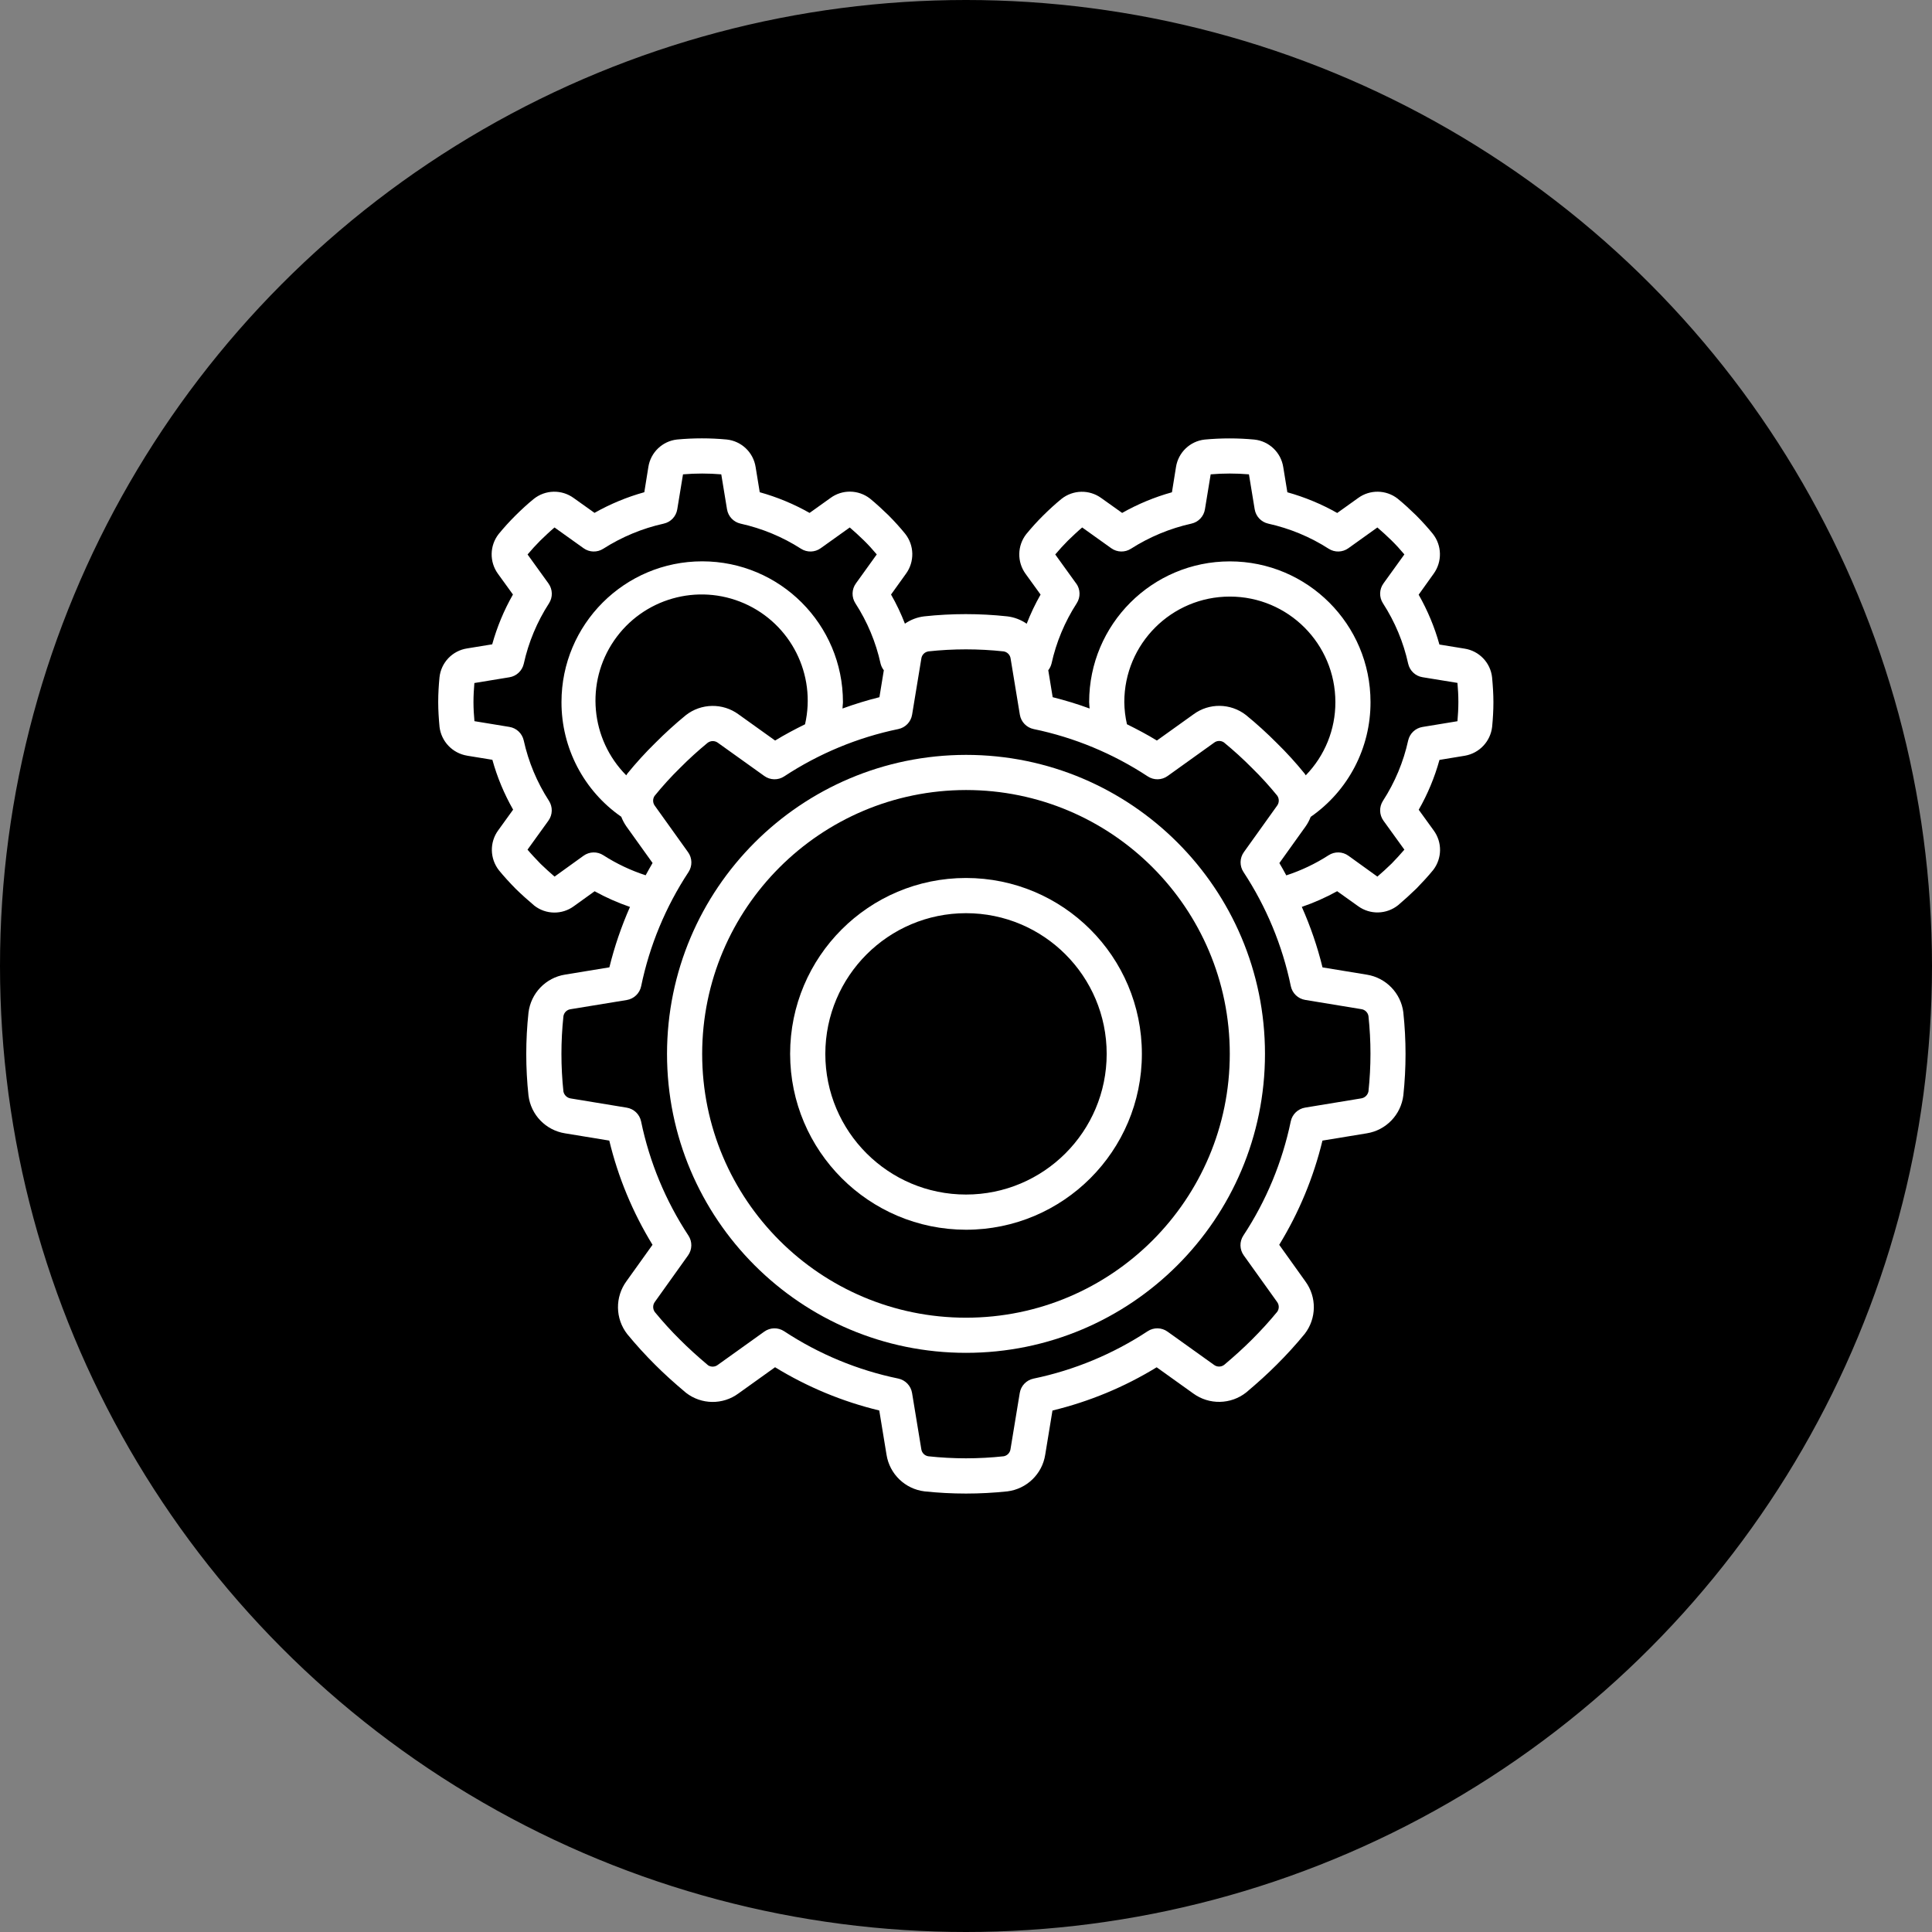 <?xml version="1.0" encoding="UTF-8"?>
<!DOCTYPE svg PUBLIC "-//W3C//DTD SVG 1.1//EN" "http://www.w3.org/Graphics/SVG/1.1/DTD/svg11.dtd">
<!-- Creator: CorelDRAW 2019 (64-Bit) -->
<svg xmlns="http://www.w3.org/2000/svg" xml:space="preserve" width="17.133mm" height="17.133mm" version="1.1" style="shape-rendering:geometricPrecision; text-rendering:geometricPrecision; image-rendering:optimizeQuality; fill-rule:evenodd; clip-rule:evenodd"
viewBox="0 0 377.12 377.12"
 xmlns:xlink="http://www.w3.org/1999/xlink"
 xmlns:xodm="http://www.corel.com/coreldraw/odm/2003"
 enable-background="new 0 0 607.76 607.76">
 <rect x="0" y="0" width="377.12" height="377.12" fill="#808080" stroke="none"/>
 <defs>
  <style type="text/css">
   <![CDATA[
    .str0 {stroke:black;stroke-width:4.4;stroke-miterlimit:22.926}
    .fil0 {fill:black}
    .fil1 {fill:white}
   ]]>
  </style>
 </defs>
 <g id="Layer_x0020_1">
  <circle class="fil0 str0" cx="188.56" cy="188.56" r="186.36"/>
  <g id="_2787062527040">
   <g>
    <g id="Page-1">
     <g id="_3001---Cogs">
      <path id="Shape" class="fil1" d="M130.2 205.71c0,32.23 26.13,58.36 58.36,58.36 32.23,0 58.36,-26.13 58.36,-58.36 0,-32.23 -26.13,-58.36 -58.36,-58.36 -32.22,0.04 -58.33,26.14 -58.36,58.36zm58.36 -51.5c28.44,0 51.49,23.06 51.49,51.5 0,28.44 -23.05,51.5 -51.49,51.5 -28.44,0 -51.5,-23.05 -51.5,-51.5 0.03,-28.43 23.07,-51.46 51.5,-51.5z"/>
      <path id="Shape_1_" class="fil1" d="M188.56 240.04c18.96,0 34.33,-15.37 34.33,-34.33 0,-18.96 -15.37,-34.33 -34.33,-34.33 -18.96,0 -34.33,15.37 -34.33,34.33 0.02,18.95 15.38,34.31 34.33,34.33zm0 -61.79c15.17,0 27.46,12.3 27.46,27.46 0,15.17 -12.3,27.46 -27.46,27.46 -15.17,0 -27.46,-12.3 -27.46,-27.46 0.02,-15.16 12.3,-27.45 27.46,-27.46z"/>
      <path id="Shape_2_" class="fil1" d="M91.2 147.51l4.91 0.8c0.94,3.4 2.3,6.66 4.05,9.73l-2.9 4.02c-1.72,2.34 -1.66,5.54 0.14,7.83 0.98,1.2 2.06,2.38 3.28,3.62 1.15,1.12 2.31,2.16 3.62,3.27 2.26,1.76 5.41,1.8 7.71,0.11l4.06 -2.92c2.21,1.22 4.51,2.24 6.9,3.06 -1.68,3.81 -3.03,7.75 -4.02,11.79l-8.65 1.42c-3.77,0.6 -6.68,3.63 -7.14,7.42 -0.58,5.38 -0.58,10.81 0,16.19 0.47,3.77 3.37,6.77 7.12,7.37l8.65 1.42c1.73,7.18 4.58,14.04 8.44,20.34l-5.08 7.1c-2.27,3.09 -2.21,7.32 0.15,10.34 1.71,2.08 3.52,4.07 5.43,5.97 1.75,1.75 3.64,3.47 6.05,5.49 3,2.32 7.17,2.37 10.22,0.12l7.15 -5.12c6.3,3.86 13.16,6.71 20.34,8.44l1.42 8.65c0.6,3.77 3.63,6.68 7.41,7.14 5.38,0.57 10.81,0.57 16.18,0 3.77,-0.47 6.79,-3.38 7.38,-7.13l1.42 -8.65c7.18,-1.74 14.04,-4.58 20.34,-8.44l7.14 5.11c3.1,2.26 7.34,2.18 10.35,-0.21 2.29,-1.93 4.18,-3.65 5.93,-5.4 1.93,-1.92 3.77,-3.94 5.49,-6.04 2.31,-3 2.36,-7.17 0.12,-10.22l-5.11 -7.15c3.86,-6.3 6.7,-13.16 8.44,-20.34l8.65 -1.42c3.77,-0.6 6.68,-3.63 7.14,-7.42 0.57,-5.36 0.57,-10.77 0,-16.13l0 -0.04c-0.47,-3.77 -3.38,-6.78 -7.13,-7.38l-8.65 -1.42c-0.99,-4.05 -2.35,-8 -4.04,-11.81 2.38,-0.81 4.69,-1.84 6.9,-3.06l4.09 2.92c2.36,1.71 5.56,1.62 7.83,-0.21 1.19,-1.01 2.34,-2.06 3.57,-3.25 1.13,-1.17 2.23,-2.34 3.27,-3.62 1.73,-2.26 1.77,-5.39 0.09,-7.69l-2.93 -4.05c1.75,-3.06 3.11,-6.33 4.05,-9.73l4.98 -0.82c2.82,-0.5 4.97,-2.79 5.3,-5.63 0.15,-1.58 0.25,-3.16 0.25,-4.81 0,-1.64 -0.11,-3.23 -0.26,-4.85 -0.31,-2.87 -2.52,-5.17 -5.37,-5.61l-4.91 -0.8c-0.94,-3.4 -2.31,-6.66 -4.05,-9.73l2.93 -4.1c1.69,-2.34 1.62,-5.52 -0.17,-7.78 -0.99,-1.22 -2.08,-2.42 -3.26,-3.61 -1.17,-1.13 -2.34,-2.23 -3.62,-3.27 -2.26,-1.75 -5.41,-1.79 -7.71,-0.1l-4.07 2.91c-3.07,-1.74 -6.33,-3.09 -9.73,-4.04l-0.8 -4.9c-0.44,-2.87 -2.76,-5.09 -5.66,-5.39 -3.21,-0.3 -6.45,-0.3 -9.67,0 -2.87,0.31 -5.17,2.52 -5.61,5.37l-0.79 4.92c-3.39,0.94 -6.66,2.3 -9.72,4.03l-4.07 -2.9c-2.34,-1.7 -5.52,-1.63 -7.78,0.17 -1.2,0.98 -2.38,2.06 -3.58,3.25 -1.2,1.19 -2.25,2.36 -3.28,3.61 -1.77,2.26 -1.83,5.43 -0.14,7.76l2.93 4.05c-1.04,1.82 -1.95,3.73 -2.71,5.69 -1.13,-0.78 -2.44,-1.28 -3.81,-1.44 -5.38,-0.58 -10.81,-0.58 -16.18,0 -1.36,0.16 -2.65,0.65 -3.78,1.43 -0.76,-1.96 -1.66,-3.86 -2.71,-5.69l2.93 -4.08c1.69,-2.34 1.62,-5.52 -0.17,-7.78 -0.99,-1.22 -2.08,-2.42 -3.26,-3.61 -1.17,-1.13 -2.34,-2.22 -3.62,-3.27 -2.26,-1.75 -5.41,-1.8 -7.71,-0.1l-4.07 2.91c-3.07,-1.74 -6.33,-3.09 -9.73,-4.04l-0.8 -4.9c-0.44,-2.87 -2.76,-5.09 -5.66,-5.39 -3.21,-0.3 -6.45,-0.3 -9.67,0 -2.87,0.31 -5.17,2.52 -5.61,5.37l-0.79 4.92c-3.39,0.94 -6.66,2.3 -9.72,4.03l-4.07 -2.9c-2.34,-1.7 -5.52,-1.63 -7.78,0.17 -1.21,0.98 -2.38,2.06 -3.58,3.25 -1.2,1.19 -2.25,2.36 -3.28,3.61 -1.77,2.26 -1.83,5.43 -0.14,7.76l2.93 4.05c-1.75,3.06 -3.1,6.32 -4.05,9.72l-4.9 0.8c-2.87,0.44 -5.09,2.76 -5.39,5.66 -0.15,1.57 -0.25,3.15 -0.25,4.81 0,1.65 0.11,3.23 0.26,4.86 0.35,2.85 2.54,5.13 5.37,5.6l0 -0zm118.86 -33.62l-4.08 -5.66c0.79,-0.93 1.63,-1.86 2.48,-2.71 0.94,-0.91 1.88,-1.8 2.78,-2.56l5.67 4.05c1.14,0.82 2.67,0.86 3.85,0.1 3.62,-2.31 7.61,-3.97 11.8,-4.9 1.37,-0.3 2.42,-1.41 2.64,-2.8l1.12 -6.82c2.49,-0.21 4.98,-0.21 7.47,0l1.12 6.82c0.23,1.39 1.27,2.49 2.64,2.8 4.19,0.93 8.19,2.58 11.8,4.9 1.18,0.76 2.71,0.72 3.85,-0.1l5.66 -4.05c0.94,0.8 1.86,1.66 2.75,2.52 0.88,0.86 1.75,1.82 2.52,2.74l-4.08 5.66c-0.83,1.15 -0.87,2.69 -0.1,3.88 2.33,3.6 4,7.59 4.92,11.79 0.31,1.37 1.41,2.42 2.8,2.64l6.82 1.11c0.11,1.23 0.18,2.45 0.18,3.74 0,1.29 -0.08,2.53 -0.18,3.74l-6.82 1.12c-1.39,0.23 -2.49,1.27 -2.8,2.64 -0.92,4.19 -2.59,8.18 -4.92,11.78 -0.77,1.19 -0.73,2.73 0.1,3.88l4.08 5.65c-0.8,0.94 -1.66,1.86 -2.48,2.71 -0.95,0.92 -1.9,1.79 -2.79,2.55l-5.65 -4.07c-1.15,-0.83 -2.68,-0.87 -3.87,-0.1 -2.57,1.66 -5.35,2.98 -8.26,3.93 -0.45,-0.81 -0.87,-1.63 -1.35,-2.4l5.11 -7.14c0.41,-0.58 0.75,-1.21 1,-1.88 7.34,-5.09 11.71,-13.47 11.68,-22.41 0,-15.17 -12.3,-27.46 -27.46,-27.46 -15.17,0 -27.46,12.3 -27.46,27.46 0,0.42 0.07,0.84 0.09,1.26 -2.36,-0.87 -4.77,-1.6 -7.21,-2.21l-0.86 -5.26c0.3,-0.38 0.51,-0.82 0.63,-1.28 0.92,-4.19 2.59,-8.18 4.92,-11.79 0.77,-1.19 0.73,-2.73 -0.1,-3.88l0 0zm9.92 27.49c-0.33,-1.42 -0.5,-2.87 -0.52,-4.33 0,-11.38 9.22,-20.6 20.6,-20.6 11.38,0 20.6,9.22 20.6,20.6 0.02,5.34 -2.06,10.46 -5.78,14.29 -0.07,-0.11 -0.13,-0.22 -0.21,-0.32 -1.69,-2.09 -3.51,-4.09 -5.43,-5.97 -1.92,-1.93 -3.94,-3.77 -6.05,-5.49 -3,-2.32 -7.17,-2.38 -10.22,-0.13l-7.15 5.12c-1.89,-1.16 -3.85,-2.19 -5.83,-3.17l0 0zm-38.79 -14.23c4.89,-0.53 9.82,-0.53 14.71,0 0.72,0.11 1.28,0.69 1.37,1.41l1.8 10.94c0.23,1.4 1.3,2.52 2.69,2.81 7.94,1.64 15.5,4.78 22.28,9.24 1.19,0.78 2.73,0.75 3.88,-0.08l9.04 -6.48c0.56,-0.45 1.35,-0.48 1.95,-0.07 1.91,1.57 3.75,3.24 5.49,5 1.74,1.7 3.37,3.5 4.91,5.39 0.42,0.6 0.4,1.41 -0.05,1.99l-6.46 9.03c-0.83,1.15 -0.86,2.7 -0.08,3.88 4.46,6.78 7.6,14.34 9.24,22.28 0.29,1.39 1.41,2.46 2.81,2.69l10.94 1.8c0.72,0.09 1.3,0.65 1.41,1.37 0.52,4.88 0.52,9.8 0,14.68 -0.14,0.71 -0.7,1.26 -1.42,1.37l-10.94 1.8c-1.4,0.23 -2.52,1.3 -2.81,2.69 -1.65,7.94 -4.78,15.5 -9.25,22.28 -0.78,1.18 -0.75,2.73 0.08,3.88l6.5 9.08c0.42,0.56 0.44,1.33 0.04,1.91 -1.56,1.9 -3.22,3.72 -4.97,5.46 -1.61,1.61 -3.36,3.2 -5.39,4.91 -0.6,0.46 -1.44,0.45 -2.03,-0.02l-9.03 -6.46c-1.15,-0.83 -2.7,-0.86 -3.88,-0.08 -6.78,4.46 -14.33,7.6 -22.28,9.25 -1.39,0.29 -2.46,1.4 -2.69,2.81l-1.8 10.94c-0.09,0.71 -0.63,1.29 -1.34,1.41 -4.89,0.53 -9.82,0.53 -14.71,0 -0.72,-0.11 -1.28,-0.69 -1.37,-1.42l-1.8 -10.94c-0.23,-1.4 -1.3,-2.52 -2.69,-2.81 -7.95,-1.64 -15.51,-4.78 -22.28,-9.24 -1.19,-0.78 -2.73,-0.75 -3.88,0.08l-9.04 6.47c-0.55,0.44 -1.32,0.48 -1.91,0.11 -2.14,-1.8 -3.88,-3.39 -5.49,-5 -1.73,-1.71 -3.36,-3.51 -4.91,-5.39 -0.45,-0.61 -0.44,-1.44 0.02,-2.03l6.45 -9.03c0.83,-1.15 0.86,-2.7 0.08,-3.88 -4.46,-6.78 -7.6,-14.34 -9.24,-22.28 -0.29,-1.39 -1.4,-2.46 -2.81,-2.69l-10.94 -1.8c-0.7,-0.11 -1.26,-0.64 -1.41,-1.34 -0.52,-4.89 -0.52,-9.82 0,-14.71 0.11,-0.72 0.69,-1.28 1.42,-1.37l10.94 -1.79c1.4,-0.23 2.52,-1.3 2.81,-2.69 1.64,-7.95 4.78,-15.5 9.24,-22.28 0.78,-1.19 0.75,-2.73 -0.08,-3.88l-6.47 -9.04c-0.44,-0.57 -0.47,-1.35 -0.07,-1.95 1.55,-1.91 3.21,-3.74 4.97,-5.46 1.71,-1.73 3.51,-3.36 5.39,-4.91 0.61,-0.45 1.44,-0.44 2.03,0.02l9.03 6.46c1.15,0.83 2.7,0.86 3.88,0.08 6.78,-4.46 14.34,-7.6 22.28,-9.24 1.39,-0.29 2.46,-1.4 2.69,-2.81l1.8 -10.94c0.09,-0.71 0.63,-1.28 1.34,-1.4zm-58.76 23.9c-0.07,0.09 -0.12,0.19 -0.19,0.29 -7,-7.06 -8,-18.11 -2.37,-26.31 5.63,-8.2 16.29,-11.24 25.4,-7.25 9.11,4 14.09,13.9 11.87,23.6 -1.98,0.97 -3.93,2.01 -5.84,3.17l-7.14 -5.11c-3.08,-2.26 -7.29,-2.19 -10.3,0.17 -2.07,1.7 -4.05,3.5 -5.94,5.4 -1.95,1.91 -3.78,3.92 -5.5,6.04l0 0zm-29.81 -17.73l6.82 -1.12c1.38,-0.22 2.49,-1.27 2.8,-2.64 0.92,-4.19 2.59,-8.18 4.92,-11.79 0.77,-1.19 0.73,-2.73 -0.1,-3.88l-4.08 -5.66c0.79,-0.93 1.63,-1.86 2.48,-2.71 0.94,-0.91 1.88,-1.8 2.78,-2.56l5.67 4.05c1.14,0.82 2.67,0.86 3.85,0.1 3.62,-2.31 7.61,-3.97 11.8,-4.9 1.37,-0.3 2.42,-1.41 2.64,-2.8l1.12 -6.82c2.49,-0.21 4.99,-0.21 7.47,0l1.12 6.82c0.23,1.39 1.27,2.49 2.64,2.8 4.19,0.93 8.19,2.58 11.8,4.9 1.18,0.76 2.71,0.72 3.85,-0.1l5.67 -4.05c0.94,0.8 1.86,1.66 2.75,2.52 0.88,0.86 1.75,1.82 2.52,2.74l-4.07 5.66c-0.83,1.15 -0.87,2.69 -0.1,3.88 2.33,3.6 4,7.59 4.92,11.79 0.12,0.47 0.33,0.9 0.63,1.28l-0.86 5.26c-2.44,0.61 -4.85,1.35 -7.21,2.21 0,-0.42 0.09,-0.84 0.09,-1.26 0,-15.17 -12.3,-27.47 -27.47,-27.47 -15.17,0 -27.47,12.3 -27.47,27.47 -0.02,8.93 4.34,17.3 11.67,22.39 0.25,0.66 0.59,1.29 0.99,1.87l5.12 7.15c-0.48,0.79 -0.9,1.61 -1.35,2.4 -2.91,-0.94 -5.69,-2.26 -8.26,-3.91 -1.19,-0.77 -2.72,-0.73 -3.87,0.1l-5.65 4.07c-0.94,-0.81 -1.86,-1.65 -2.72,-2.48 -0.91,-0.94 -1.8,-1.88 -2.56,-2.78l4.08 -5.66c0.83,-1.15 0.87,-2.69 0.1,-3.88 -2.33,-3.6 -4,-7.59 -4.92,-11.78 -0.31,-1.37 -1.41,-2.42 -2.8,-2.64l-6.82 -1.12c-0.11,-1.23 -0.19,-2.45 -0.19,-3.74 0,-1.28 0.08,-2.53 0.18,-3.74l0 0z"/>
     </g>
    </g>
   </g>
  </g>
 </g>
</svg>
